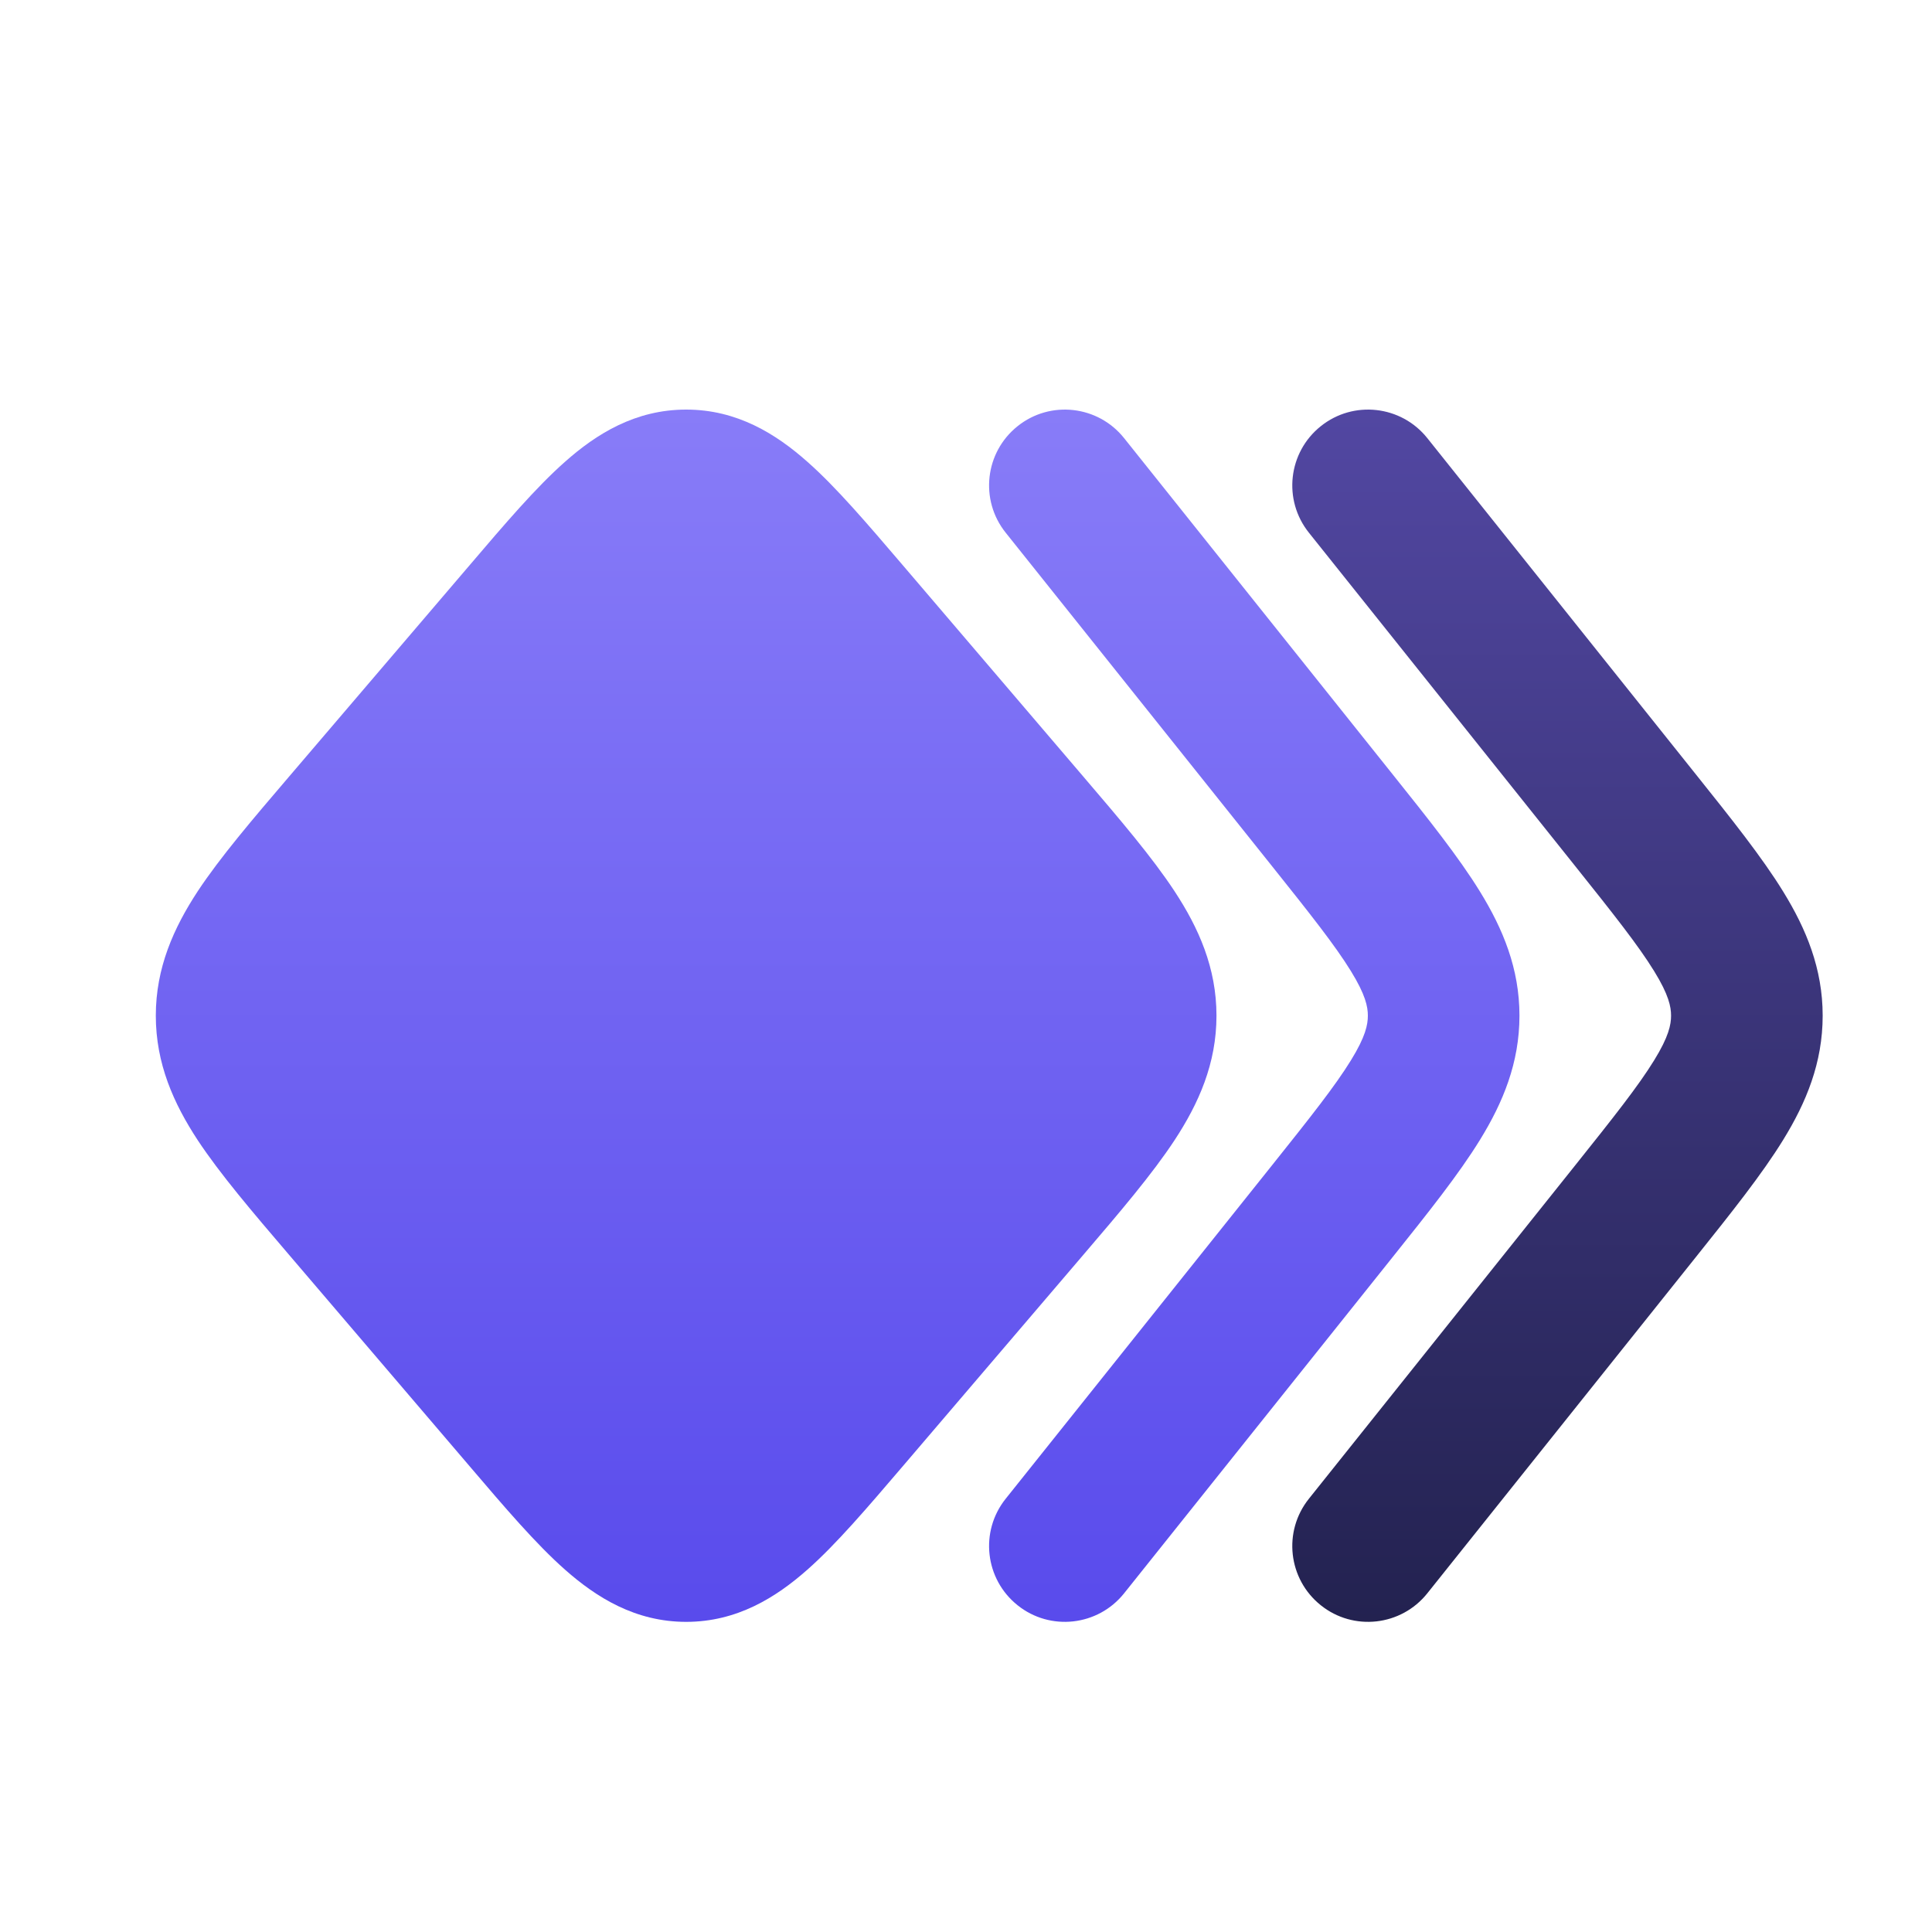 <svg width="17" height="17" viewBox="0 0 17 17" fill="none" xmlns="http://www.w3.org/2000/svg">
<path d="M4.972 4.063C5.248 3.818 5.59 3.604 6.038 3.604C6.485 3.604 6.828 3.818 7.104 4.063C7.359 4.288 7.633 4.61 7.94 4.969L9.532 6.833C9.856 7.212 10.139 7.544 10.335 7.842C10.547 8.165 10.704 8.516 10.704 8.937C10.704 9.359 10.547 9.71 10.335 10.033C10.139 10.331 9.856 10.663 9.532 11.042L7.94 12.906C7.633 13.265 7.359 13.587 7.104 13.812C6.828 14.056 6.485 14.271 6.038 14.271C5.59 14.271 5.248 14.056 4.972 13.812C4.717 13.587 4.442 13.265 4.136 12.906L2.544 11.042C2.22 10.663 1.937 10.331 1.74 10.033C1.528 9.71 1.371 9.359 1.371 8.937C1.371 8.516 1.528 8.165 1.74 7.842C1.937 7.544 2.22 7.212 2.544 6.833L4.136 4.969C4.442 4.61 4.717 4.288 4.972 4.063Z" fill="url(#paint0_linear_191_276)"/>
<path fill-rule="evenodd" clip-rule="evenodd" d="M8.954 3.75C9.241 3.52 9.661 3.567 9.891 3.855L12.232 6.786C12.24 6.796 12.248 6.806 12.256 6.816C12.566 7.204 12.836 7.542 13.023 7.846C13.225 8.174 13.37 8.523 13.37 8.937C13.37 9.352 13.225 9.701 13.023 10.029C12.836 10.333 12.566 10.671 12.256 11.059L9.891 14.02C9.661 14.308 9.241 14.355 8.954 14.125C8.666 13.895 8.619 13.476 8.849 13.188L11.19 10.257C11.531 9.83 11.748 9.556 11.887 9.33C12.016 9.121 12.036 9.016 12.036 8.937C12.036 8.859 12.016 8.754 11.887 8.545C11.748 8.319 11.531 8.045 11.19 7.618L8.849 4.687C8.619 4.399 8.666 3.98 8.954 3.75Z" fill="url(#paint1_linear_191_276)"/>
<path fill-rule="evenodd" clip-rule="evenodd" d="M11.622 3.75C11.909 3.52 12.329 3.567 12.559 3.855L14.9 6.786C14.908 6.796 14.916 6.806 14.924 6.816C15.234 7.204 15.504 7.542 15.691 7.846C15.893 8.174 16.038 8.523 16.038 8.937C16.038 9.352 15.893 9.701 15.691 10.029C15.504 10.333 15.234 10.671 14.924 11.059L12.559 14.02C12.329 14.308 11.909 14.355 11.622 14.125C11.334 13.895 11.287 13.476 11.517 13.188L13.858 10.257C14.199 9.83 14.416 9.556 14.555 9.33C14.684 9.121 14.704 9.016 14.704 8.937C14.704 8.859 14.684 8.754 14.555 8.545C14.416 8.319 14.199 8.045 13.858 7.618L11.517 4.687C11.287 4.399 11.334 3.98 11.622 3.75Z" fill="url(#paint2_linear_191_276)"/>
<defs>
<linearGradient id="paint0_linear_191_276" x1="6.038" y1="3.604" x2="6.038" y2="14.271" gradientUnits="userSpaceOnUse">
<stop stop-color="#887CF8"/>
<stop offset="1" stop-color="#594BEC"/>
</linearGradient>
<linearGradient id="paint1_linear_191_276" x1="11.036" y1="3.604" x2="11.036" y2="14.271" gradientUnits="userSpaceOnUse">
<stop stop-color="#887CF8"/>
<stop offset="1" stop-color="#594BEC"/>
</linearGradient>
<linearGradient id="paint2_linear_191_276" x1="13.704" y1="3.604" x2="13.704" y2="14.271" gradientUnits="userSpaceOnUse">
<stop stop-color="#5247A2"/>
<stop offset="1" stop-color="#232250"/>
</linearGradient>
</defs>
</svg>
